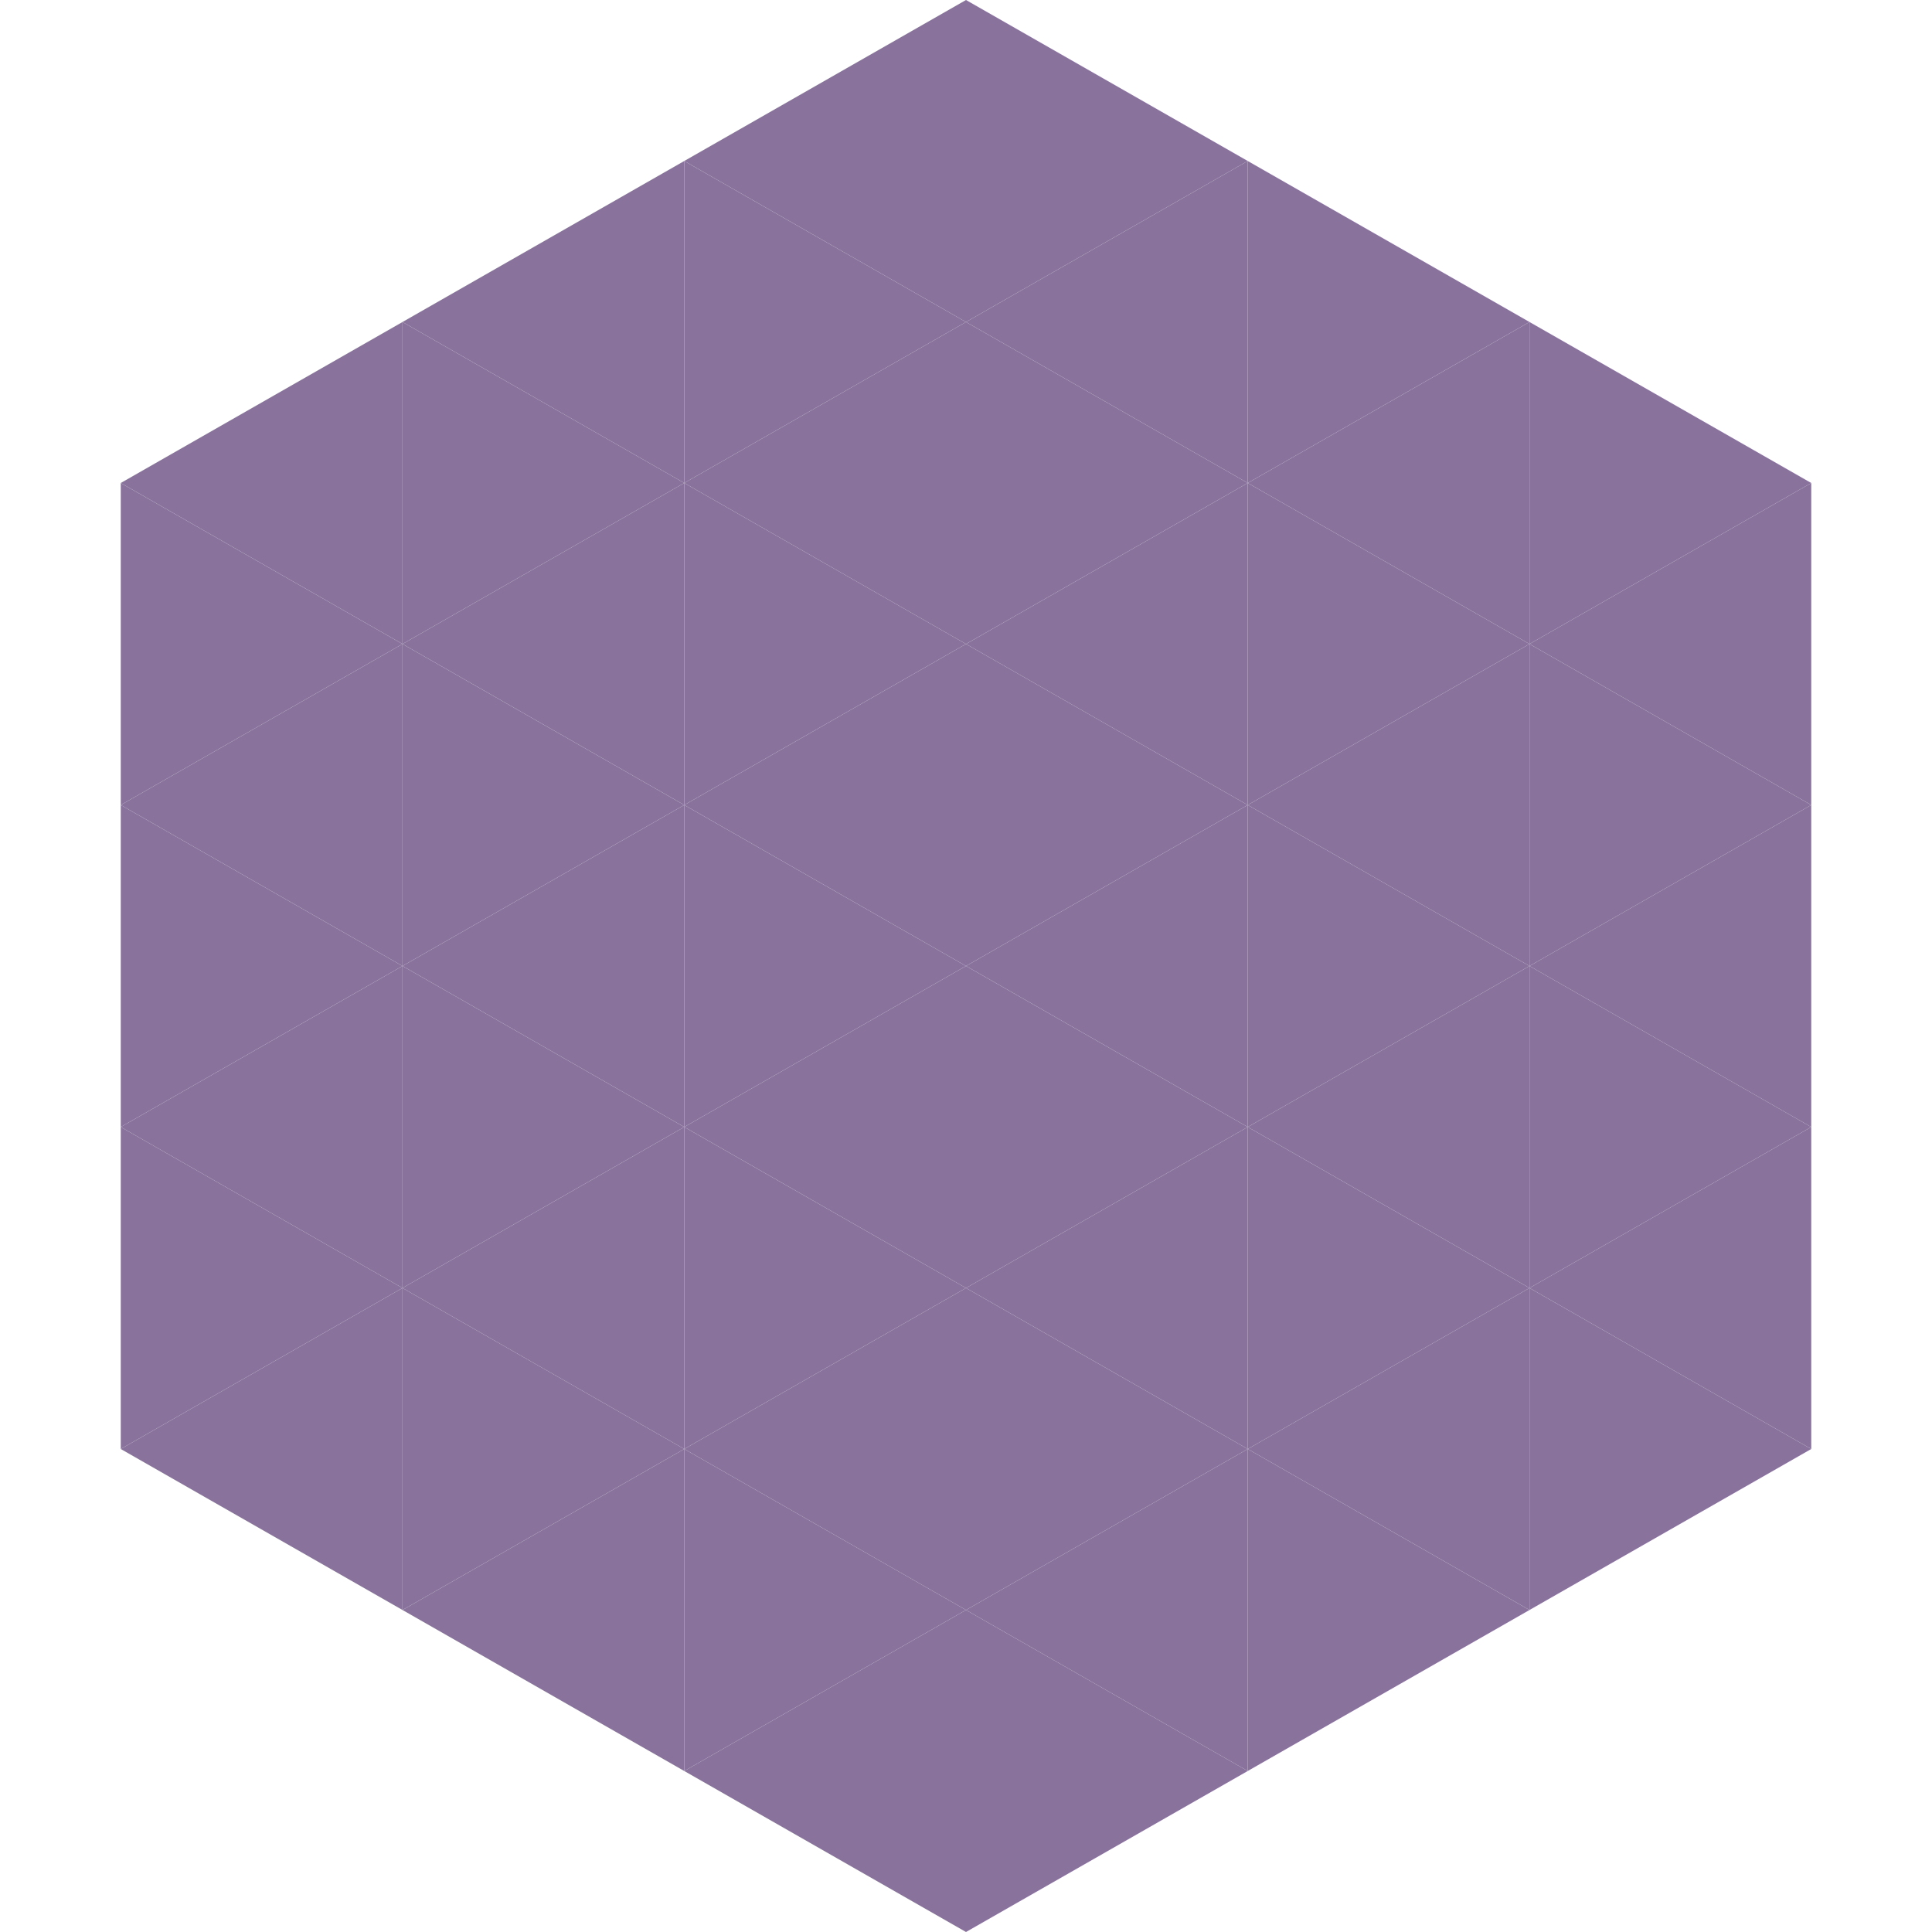 <?xml version="1.0"?>
<!-- Generated by SVGo -->
<svg width="240" height="240"
     xmlns="http://www.w3.org/2000/svg"
     xmlns:xlink="http://www.w3.org/1999/xlink">
<polygon points="50,40 15,60 50,80" style="fill:rgb(137,115,157)" />
<polygon points="190,40 225,60 190,80" style="fill:rgb(137,115,157)" />
<polygon points="15,60 50,80 15,100" style="fill:rgb(137,115,157)" />
<polygon points="225,60 190,80 225,100" style="fill:rgb(137,115,157)" />
<polygon points="50,80 15,100 50,120" style="fill:rgb(137,115,157)" />
<polygon points="190,80 225,100 190,120" style="fill:rgb(137,115,157)" />
<polygon points="15,100 50,120 15,140" style="fill:rgb(137,115,157)" />
<polygon points="225,100 190,120 225,140" style="fill:rgb(137,115,157)" />
<polygon points="50,120 15,140 50,160" style="fill:rgb(137,115,157)" />
<polygon points="190,120 225,140 190,160" style="fill:rgb(137,115,157)" />
<polygon points="15,140 50,160 15,180" style="fill:rgb(137,115,157)" />
<polygon points="225,140 190,160 225,180" style="fill:rgb(137,115,157)" />
<polygon points="50,160 15,180 50,200" style="fill:rgb(137,115,157)" />
<polygon points="190,160 225,180 190,200" style="fill:rgb(137,115,157)" />
<polygon points="15,180 50,200 15,220" style="fill:rgb(255,255,255); fill-opacity:0" />
<polygon points="225,180 190,200 225,220" style="fill:rgb(255,255,255); fill-opacity:0" />
<polygon points="50,0 85,20 50,40" style="fill:rgb(255,255,255); fill-opacity:0" />
<polygon points="190,0 155,20 190,40" style="fill:rgb(255,255,255); fill-opacity:0" />
<polygon points="85,20 50,40 85,60" style="fill:rgb(137,115,157)" />
<polygon points="155,20 190,40 155,60" style="fill:rgb(137,115,157)" />
<polygon points="50,40 85,60 50,80" style="fill:rgb(137,115,157)" />
<polygon points="190,40 155,60 190,80" style="fill:rgb(137,115,157)" />
<polygon points="85,60 50,80 85,100" style="fill:rgb(137,115,157)" />
<polygon points="155,60 190,80 155,100" style="fill:rgb(137,115,157)" />
<polygon points="50,80 85,100 50,120" style="fill:rgb(137,115,157)" />
<polygon points="190,80 155,100 190,120" style="fill:rgb(137,115,157)" />
<polygon points="85,100 50,120 85,140" style="fill:rgb(137,115,157)" />
<polygon points="155,100 190,120 155,140" style="fill:rgb(137,115,157)" />
<polygon points="50,120 85,140 50,160" style="fill:rgb(137,115,157)" />
<polygon points="190,120 155,140 190,160" style="fill:rgb(137,115,157)" />
<polygon points="85,140 50,160 85,180" style="fill:rgb(137,115,157)" />
<polygon points="155,140 190,160 155,180" style="fill:rgb(137,115,157)" />
<polygon points="50,160 85,180 50,200" style="fill:rgb(137,115,157)" />
<polygon points="190,160 155,180 190,200" style="fill:rgb(137,115,157)" />
<polygon points="85,180 50,200 85,220" style="fill:rgb(137,115,157)" />
<polygon points="155,180 190,200 155,220" style="fill:rgb(137,115,157)" />
<polygon points="120,0 85,20 120,40" style="fill:rgb(137,115,157)" />
<polygon points="120,0 155,20 120,40" style="fill:rgb(137,115,157)" />
<polygon points="85,20 120,40 85,60" style="fill:rgb(137,115,157)" />
<polygon points="155,20 120,40 155,60" style="fill:rgb(137,115,157)" />
<polygon points="120,40 85,60 120,80" style="fill:rgb(137,115,157)" />
<polygon points="120,40 155,60 120,80" style="fill:rgb(137,115,157)" />
<polygon points="85,60 120,80 85,100" style="fill:rgb(137,115,157)" />
<polygon points="155,60 120,80 155,100" style="fill:rgb(137,115,157)" />
<polygon points="120,80 85,100 120,120" style="fill:rgb(137,115,157)" />
<polygon points="120,80 155,100 120,120" style="fill:rgb(137,115,157)" />
<polygon points="85,100 120,120 85,140" style="fill:rgb(137,115,157)" />
<polygon points="155,100 120,120 155,140" style="fill:rgb(137,115,157)" />
<polygon points="120,120 85,140 120,160" style="fill:rgb(137,115,157)" />
<polygon points="120,120 155,140 120,160" style="fill:rgb(137,115,157)" />
<polygon points="85,140 120,160 85,180" style="fill:rgb(137,115,157)" />
<polygon points="155,140 120,160 155,180" style="fill:rgb(137,115,157)" />
<polygon points="120,160 85,180 120,200" style="fill:rgb(137,115,157)" />
<polygon points="120,160 155,180 120,200" style="fill:rgb(137,115,157)" />
<polygon points="85,180 120,200 85,220" style="fill:rgb(137,115,157)" />
<polygon points="155,180 120,200 155,220" style="fill:rgb(137,115,157)" />
<polygon points="120,200 85,220 120,240" style="fill:rgb(137,115,157)" />
<polygon points="120,200 155,220 120,240" style="fill:rgb(137,115,157)" />
<polygon points="85,220 120,240 85,260" style="fill:rgb(255,255,255); fill-opacity:0" />
<polygon points="155,220 120,240 155,260" style="fill:rgb(255,255,255); fill-opacity:0" />
</svg>
